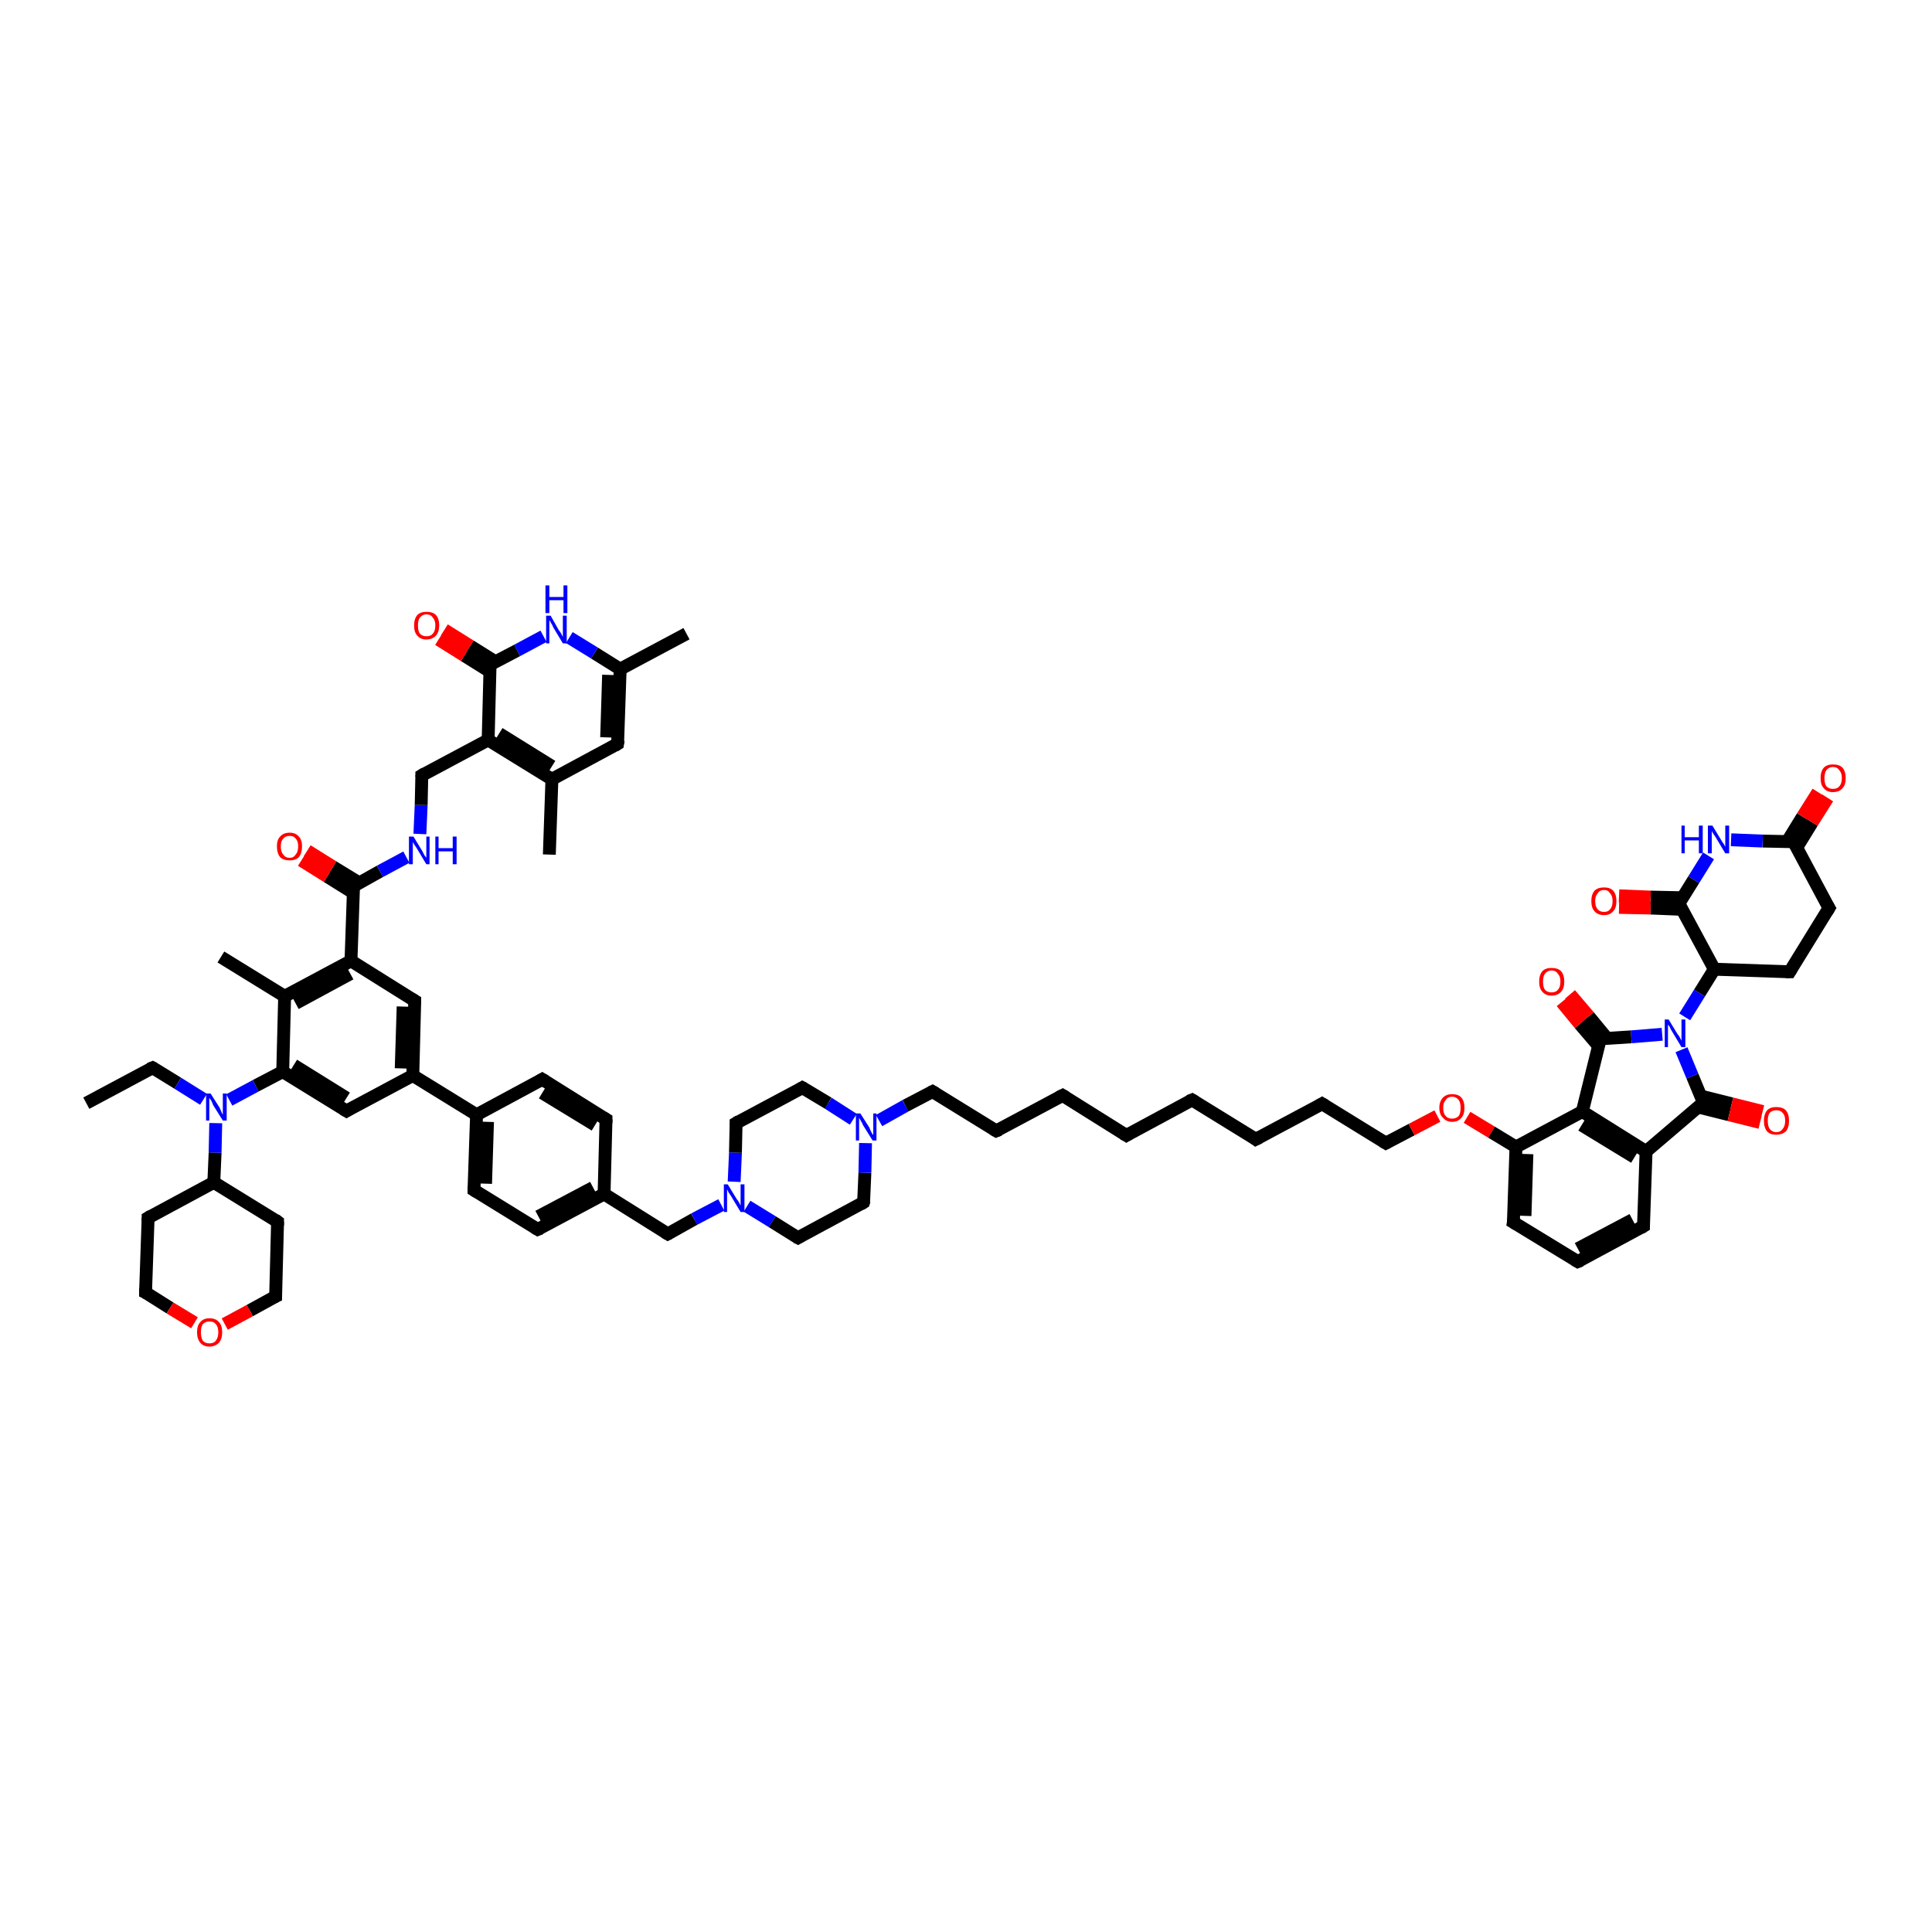 <?xml version='1.0' encoding='iso-8859-1'?>
<svg version='1.1' baseProfile='full'
              xmlns='http://www.w3.org/2000/svg'
                      xmlns:rdkit='http://www.rdkit.org/xml'
                      xmlns:xlink='http://www.w3.org/1999/xlink'
                  xml:space='preserve'
width='300px' height='300px' viewBox='0 0 300 300'>
<!-- END OF HEADER -->
<rect style='opacity:1.0;fill:#FFFFFF;stroke:none' width='300.0' height='300.0' x='0.0' y='0.0'> </rect>
<path class='bond-0 atom-0 atom-1' d='M 13.4,171.3 L 23.7,165.8' style='fill:none;fill-rule:evenodd;stroke:#000000;stroke-width:2.0px;stroke-linecap:butt;stroke-linejoin:miter;stroke-opacity:1' />
<path class='bond-1 atom-1 atom-2' d='M 23.7,165.8 L 27.6,168.2' style='fill:none;fill-rule:evenodd;stroke:#000000;stroke-width:2.0px;stroke-linecap:butt;stroke-linejoin:miter;stroke-opacity:1' />
<path class='bond-1 atom-1 atom-2' d='M 27.6,168.2 L 31.6,170.7' style='fill:none;fill-rule:evenodd;stroke:#0000FF;stroke-width:2.0px;stroke-linecap:butt;stroke-linejoin:miter;stroke-opacity:1' />
<path class='bond-2 atom-2 atom-3' d='M 35.6,170.8 L 39.7,168.6' style='fill:none;fill-rule:evenodd;stroke:#0000FF;stroke-width:2.0px;stroke-linecap:butt;stroke-linejoin:miter;stroke-opacity:1' />
<path class='bond-2 atom-2 atom-3' d='M 39.7,168.6 L 43.9,166.4' style='fill:none;fill-rule:evenodd;stroke:#000000;stroke-width:2.0px;stroke-linecap:butt;stroke-linejoin:miter;stroke-opacity:1' />
<path class='bond-3 atom-3 atom-4' d='M 43.9,166.4 L 53.8,172.5' style='fill:none;fill-rule:evenodd;stroke:#000000;stroke-width:2.0px;stroke-linecap:butt;stroke-linejoin:miter;stroke-opacity:1' />
<path class='bond-3 atom-3 atom-4' d='M 45.6,165.4 L 53.8,170.5' style='fill:none;fill-rule:evenodd;stroke:#000000;stroke-width:2.0px;stroke-linecap:butt;stroke-linejoin:miter;stroke-opacity:1' />
<path class='bond-4 atom-4 atom-5' d='M 53.8,172.5 L 64.1,167.0' style='fill:none;fill-rule:evenodd;stroke:#000000;stroke-width:2.0px;stroke-linecap:butt;stroke-linejoin:miter;stroke-opacity:1' />
<path class='bond-5 atom-5 atom-6' d='M 64.1,167.0 L 74.0,173.1' style='fill:none;fill-rule:evenodd;stroke:#000000;stroke-width:2.0px;stroke-linecap:butt;stroke-linejoin:miter;stroke-opacity:1' />
<path class='bond-6 atom-6 atom-7' d='M 74.0,173.1 L 73.6,184.8' style='fill:none;fill-rule:evenodd;stroke:#000000;stroke-width:2.0px;stroke-linecap:butt;stroke-linejoin:miter;stroke-opacity:1' />
<path class='bond-6 atom-6 atom-7' d='M 75.7,174.2 L 75.4,183.8' style='fill:none;fill-rule:evenodd;stroke:#000000;stroke-width:2.0px;stroke-linecap:butt;stroke-linejoin:miter;stroke-opacity:1' />
<path class='bond-7 atom-7 atom-8' d='M 73.6,184.8 L 83.5,190.9' style='fill:none;fill-rule:evenodd;stroke:#000000;stroke-width:2.0px;stroke-linecap:butt;stroke-linejoin:miter;stroke-opacity:1' />
<path class='bond-8 atom-8 atom-9' d='M 83.5,190.9 L 93.8,185.4' style='fill:none;fill-rule:evenodd;stroke:#000000;stroke-width:2.0px;stroke-linecap:butt;stroke-linejoin:miter;stroke-opacity:1' />
<path class='bond-8 atom-8 atom-9' d='M 83.6,188.9 L 92.1,184.4' style='fill:none;fill-rule:evenodd;stroke:#000000;stroke-width:2.0px;stroke-linecap:butt;stroke-linejoin:miter;stroke-opacity:1' />
<path class='bond-9 atom-9 atom-10' d='M 93.8,185.4 L 103.7,191.6' style='fill:none;fill-rule:evenodd;stroke:#000000;stroke-width:2.0px;stroke-linecap:butt;stroke-linejoin:miter;stroke-opacity:1' />
<path class='bond-10 atom-10 atom-11' d='M 103.7,191.6 L 107.8,189.3' style='fill:none;fill-rule:evenodd;stroke:#000000;stroke-width:2.0px;stroke-linecap:butt;stroke-linejoin:miter;stroke-opacity:1' />
<path class='bond-10 atom-10 atom-11' d='M 107.8,189.3 L 112.0,187.1' style='fill:none;fill-rule:evenodd;stroke:#0000FF;stroke-width:2.0px;stroke-linecap:butt;stroke-linejoin:miter;stroke-opacity:1' />
<path class='bond-11 atom-11 atom-12' d='M 116.0,187.3 L 119.9,189.7' style='fill:none;fill-rule:evenodd;stroke:#0000FF;stroke-width:2.0px;stroke-linecap:butt;stroke-linejoin:miter;stroke-opacity:1' />
<path class='bond-11 atom-11 atom-12' d='M 119.9,189.7 L 123.9,192.2' style='fill:none;fill-rule:evenodd;stroke:#000000;stroke-width:2.0px;stroke-linecap:butt;stroke-linejoin:miter;stroke-opacity:1' />
<path class='bond-12 atom-12 atom-13' d='M 123.9,192.2 L 134.1,186.7' style='fill:none;fill-rule:evenodd;stroke:#000000;stroke-width:2.0px;stroke-linecap:butt;stroke-linejoin:miter;stroke-opacity:1' />
<path class='bond-13 atom-13 atom-14' d='M 134.1,186.7 L 134.3,182.1' style='fill:none;fill-rule:evenodd;stroke:#000000;stroke-width:2.0px;stroke-linecap:butt;stroke-linejoin:miter;stroke-opacity:1' />
<path class='bond-13 atom-13 atom-14' d='M 134.3,182.1 L 134.4,177.5' style='fill:none;fill-rule:evenodd;stroke:#0000FF;stroke-width:2.0px;stroke-linecap:butt;stroke-linejoin:miter;stroke-opacity:1' />
<path class='bond-14 atom-14 atom-15' d='M 136.5,174.0 L 140.6,171.7' style='fill:none;fill-rule:evenodd;stroke:#0000FF;stroke-width:2.0px;stroke-linecap:butt;stroke-linejoin:miter;stroke-opacity:1' />
<path class='bond-14 atom-14 atom-15' d='M 140.6,171.7 L 144.8,169.5' style='fill:none;fill-rule:evenodd;stroke:#000000;stroke-width:2.0px;stroke-linecap:butt;stroke-linejoin:miter;stroke-opacity:1' />
<path class='bond-15 atom-15 atom-16' d='M 144.8,169.5 L 154.7,175.6' style='fill:none;fill-rule:evenodd;stroke:#000000;stroke-width:2.0px;stroke-linecap:butt;stroke-linejoin:miter;stroke-opacity:1' />
<path class='bond-16 atom-16 atom-17' d='M 154.7,175.6 L 165.0,170.1' style='fill:none;fill-rule:evenodd;stroke:#000000;stroke-width:2.0px;stroke-linecap:butt;stroke-linejoin:miter;stroke-opacity:1' />
<path class='bond-17 atom-17 atom-18' d='M 165.0,170.1 L 174.9,176.3' style='fill:none;fill-rule:evenodd;stroke:#000000;stroke-width:2.0px;stroke-linecap:butt;stroke-linejoin:miter;stroke-opacity:1' />
<path class='bond-18 atom-18 atom-19' d='M 174.9,176.3 L 185.1,170.8' style='fill:none;fill-rule:evenodd;stroke:#000000;stroke-width:2.0px;stroke-linecap:butt;stroke-linejoin:miter;stroke-opacity:1' />
<path class='bond-19 atom-19 atom-20' d='M 185.1,170.8 L 195.0,176.9' style='fill:none;fill-rule:evenodd;stroke:#000000;stroke-width:2.0px;stroke-linecap:butt;stroke-linejoin:miter;stroke-opacity:1' />
<path class='bond-20 atom-20 atom-21' d='M 195.0,176.9 L 205.3,171.4' style='fill:none;fill-rule:evenodd;stroke:#000000;stroke-width:2.0px;stroke-linecap:butt;stroke-linejoin:miter;stroke-opacity:1' />
<path class='bond-21 atom-21 atom-22' d='M 205.3,171.4 L 215.2,177.5' style='fill:none;fill-rule:evenodd;stroke:#000000;stroke-width:2.0px;stroke-linecap:butt;stroke-linejoin:miter;stroke-opacity:1' />
<path class='bond-22 atom-22 atom-23' d='M 215.2,177.5 L 219.2,175.4' style='fill:none;fill-rule:evenodd;stroke:#000000;stroke-width:2.0px;stroke-linecap:butt;stroke-linejoin:miter;stroke-opacity:1' />
<path class='bond-22 atom-22 atom-23' d='M 219.2,175.4 L 223.2,173.3' style='fill:none;fill-rule:evenodd;stroke:#FF0000;stroke-width:2.0px;stroke-linecap:butt;stroke-linejoin:miter;stroke-opacity:1' />
<path class='bond-23 atom-23 atom-24' d='M 227.8,173.5 L 231.6,175.8' style='fill:none;fill-rule:evenodd;stroke:#FF0000;stroke-width:2.0px;stroke-linecap:butt;stroke-linejoin:miter;stroke-opacity:1' />
<path class='bond-23 atom-23 atom-24' d='M 231.6,175.8 L 235.4,178.1' style='fill:none;fill-rule:evenodd;stroke:#000000;stroke-width:2.0px;stroke-linecap:butt;stroke-linejoin:miter;stroke-opacity:1' />
<path class='bond-24 atom-24 atom-25' d='M 235.4,178.1 L 235.0,189.8' style='fill:none;fill-rule:evenodd;stroke:#000000;stroke-width:2.0px;stroke-linecap:butt;stroke-linejoin:miter;stroke-opacity:1' />
<path class='bond-24 atom-24 atom-25' d='M 237.1,179.2 L 236.8,188.8' style='fill:none;fill-rule:evenodd;stroke:#000000;stroke-width:2.0px;stroke-linecap:butt;stroke-linejoin:miter;stroke-opacity:1' />
<path class='bond-25 atom-25 atom-26' d='M 235.0,189.8 L 245.0,195.9' style='fill:none;fill-rule:evenodd;stroke:#000000;stroke-width:2.0px;stroke-linecap:butt;stroke-linejoin:miter;stroke-opacity:1' />
<path class='bond-26 atom-26 atom-27' d='M 245.0,195.9 L 255.2,190.4' style='fill:none;fill-rule:evenodd;stroke:#000000;stroke-width:2.0px;stroke-linecap:butt;stroke-linejoin:miter;stroke-opacity:1' />
<path class='bond-26 atom-26 atom-27' d='M 245.0,193.9 L 253.5,189.4' style='fill:none;fill-rule:evenodd;stroke:#000000;stroke-width:2.0px;stroke-linecap:butt;stroke-linejoin:miter;stroke-opacity:1' />
<path class='bond-27 atom-27 atom-28' d='M 255.2,190.4 L 255.6,178.8' style='fill:none;fill-rule:evenodd;stroke:#000000;stroke-width:2.0px;stroke-linecap:butt;stroke-linejoin:miter;stroke-opacity:1' />
<path class='bond-28 atom-28 atom-29' d='M 255.6,178.8 L 245.7,172.6' style='fill:none;fill-rule:evenodd;stroke:#000000;stroke-width:2.0px;stroke-linecap:butt;stroke-linejoin:miter;stroke-opacity:1' />
<path class='bond-28 atom-28 atom-29' d='M 253.8,179.7 L 245.6,174.7' style='fill:none;fill-rule:evenodd;stroke:#000000;stroke-width:2.0px;stroke-linecap:butt;stroke-linejoin:miter;stroke-opacity:1' />
<path class='bond-29 atom-29 atom-30' d='M 245.7,172.6 L 248.5,161.3' style='fill:none;fill-rule:evenodd;stroke:#000000;stroke-width:2.0px;stroke-linecap:butt;stroke-linejoin:miter;stroke-opacity:1' />
<path class='bond-30 atom-30 atom-31' d='M 249.5,161.2 L 246.7,157.8' style='fill:none;fill-rule:evenodd;stroke:#000000;stroke-width:2.0px;stroke-linecap:butt;stroke-linejoin:miter;stroke-opacity:1' />
<path class='bond-30 atom-30 atom-31' d='M 246.7,157.8 L 243.8,154.4' style='fill:none;fill-rule:evenodd;stroke:#FF0000;stroke-width:2.0px;stroke-linecap:butt;stroke-linejoin:miter;stroke-opacity:1' />
<path class='bond-30 atom-30 atom-31' d='M 248.2,162.4 L 245.3,159.0' style='fill:none;fill-rule:evenodd;stroke:#000000;stroke-width:2.0px;stroke-linecap:butt;stroke-linejoin:miter;stroke-opacity:1' />
<path class='bond-30 atom-30 atom-31' d='M 245.3,159.0 L 242.5,155.6' style='fill:none;fill-rule:evenodd;stroke:#FF0000;stroke-width:2.0px;stroke-linecap:butt;stroke-linejoin:miter;stroke-opacity:1' />
<path class='bond-31 atom-30 atom-32' d='M 248.5,161.3 L 253.3,161.0' style='fill:none;fill-rule:evenodd;stroke:#000000;stroke-width:2.0px;stroke-linecap:butt;stroke-linejoin:miter;stroke-opacity:1' />
<path class='bond-31 atom-30 atom-32' d='M 253.3,161.0 L 258.1,160.6' style='fill:none;fill-rule:evenodd;stroke:#0000FF;stroke-width:2.0px;stroke-linecap:butt;stroke-linejoin:miter;stroke-opacity:1' />
<path class='bond-32 atom-32 atom-33' d='M 261.6,157.9 L 263.9,154.2' style='fill:none;fill-rule:evenodd;stroke:#0000FF;stroke-width:2.0px;stroke-linecap:butt;stroke-linejoin:miter;stroke-opacity:1' />
<path class='bond-32 atom-32 atom-33' d='M 263.9,154.2 L 266.2,150.5' style='fill:none;fill-rule:evenodd;stroke:#000000;stroke-width:2.0px;stroke-linecap:butt;stroke-linejoin:miter;stroke-opacity:1' />
<path class='bond-33 atom-33 atom-34' d='M 266.2,150.5 L 277.9,150.9' style='fill:none;fill-rule:evenodd;stroke:#000000;stroke-width:2.0px;stroke-linecap:butt;stroke-linejoin:miter;stroke-opacity:1' />
<path class='bond-34 atom-34 atom-35' d='M 277.9,150.9 L 284.0,141.0' style='fill:none;fill-rule:evenodd;stroke:#000000;stroke-width:2.0px;stroke-linecap:butt;stroke-linejoin:miter;stroke-opacity:1' />
<path class='bond-35 atom-35 atom-36' d='M 284.0,141.0 L 278.5,130.7' style='fill:none;fill-rule:evenodd;stroke:#000000;stroke-width:2.0px;stroke-linecap:butt;stroke-linejoin:miter;stroke-opacity:1' />
<path class='bond-36 atom-36 atom-37' d='M 279.0,131.6 L 281.4,127.7' style='fill:none;fill-rule:evenodd;stroke:#000000;stroke-width:2.0px;stroke-linecap:butt;stroke-linejoin:miter;stroke-opacity:1' />
<path class='bond-36 atom-36 atom-37' d='M 281.4,127.7 L 283.8,123.9' style='fill:none;fill-rule:evenodd;stroke:#FF0000;stroke-width:2.0px;stroke-linecap:butt;stroke-linejoin:miter;stroke-opacity:1' />
<path class='bond-36 atom-36 atom-37' d='M 277.5,130.7 L 279.9,126.8' style='fill:none;fill-rule:evenodd;stroke:#000000;stroke-width:2.0px;stroke-linecap:butt;stroke-linejoin:miter;stroke-opacity:1' />
<path class='bond-36 atom-36 atom-37' d='M 279.9,126.8 L 282.3,123.0' style='fill:none;fill-rule:evenodd;stroke:#FF0000;stroke-width:2.0px;stroke-linecap:butt;stroke-linejoin:miter;stroke-opacity:1' />
<path class='bond-37 atom-36 atom-38' d='M 278.5,130.7 L 273.7,130.6' style='fill:none;fill-rule:evenodd;stroke:#000000;stroke-width:2.0px;stroke-linecap:butt;stroke-linejoin:miter;stroke-opacity:1' />
<path class='bond-37 atom-36 atom-38' d='M 273.7,130.6 L 268.8,130.4' style='fill:none;fill-rule:evenodd;stroke:#0000FF;stroke-width:2.0px;stroke-linecap:butt;stroke-linejoin:miter;stroke-opacity:1' />
<path class='bond-38 atom-38 atom-39' d='M 265.3,132.9 L 263.0,136.6' style='fill:none;fill-rule:evenodd;stroke:#0000FF;stroke-width:2.0px;stroke-linecap:butt;stroke-linejoin:miter;stroke-opacity:1' />
<path class='bond-38 atom-38 atom-39' d='M 263.0,136.6 L 260.7,140.3' style='fill:none;fill-rule:evenodd;stroke:#000000;stroke-width:2.0px;stroke-linecap:butt;stroke-linejoin:miter;stroke-opacity:1' />
<path class='bond-39 atom-39 atom-40' d='M 261.2,139.4 L 256.3,139.3' style='fill:none;fill-rule:evenodd;stroke:#000000;stroke-width:2.0px;stroke-linecap:butt;stroke-linejoin:miter;stroke-opacity:1' />
<path class='bond-39 atom-39 atom-40' d='M 256.3,139.3 L 251.4,139.1' style='fill:none;fill-rule:evenodd;stroke:#FF0000;stroke-width:2.0px;stroke-linecap:butt;stroke-linejoin:miter;stroke-opacity:1' />
<path class='bond-39 atom-39 atom-40' d='M 261.2,141.2 L 256.3,141.0' style='fill:none;fill-rule:evenodd;stroke:#000000;stroke-width:2.0px;stroke-linecap:butt;stroke-linejoin:miter;stroke-opacity:1' />
<path class='bond-39 atom-39 atom-40' d='M 256.3,141.0 L 251.4,140.9' style='fill:none;fill-rule:evenodd;stroke:#FF0000;stroke-width:2.0px;stroke-linecap:butt;stroke-linejoin:miter;stroke-opacity:1' />
<path class='bond-40 atom-32 atom-41' d='M 261.1,163.0 L 262.8,167.1' style='fill:none;fill-rule:evenodd;stroke:#0000FF;stroke-width:2.0px;stroke-linecap:butt;stroke-linejoin:miter;stroke-opacity:1' />
<path class='bond-40 atom-32 atom-41' d='M 262.8,167.1 L 264.5,171.2' style='fill:none;fill-rule:evenodd;stroke:#000000;stroke-width:2.0px;stroke-linecap:butt;stroke-linejoin:miter;stroke-opacity:1' />
<path class='bond-41 atom-41 atom-42' d='M 263.7,171.9 L 268.5,173.1' style='fill:none;fill-rule:evenodd;stroke:#000000;stroke-width:2.0px;stroke-linecap:butt;stroke-linejoin:miter;stroke-opacity:1' />
<path class='bond-41 atom-41 atom-42' d='M 268.5,173.1 L 273.3,174.3' style='fill:none;fill-rule:evenodd;stroke:#FF0000;stroke-width:2.0px;stroke-linecap:butt;stroke-linejoin:miter;stroke-opacity:1' />
<path class='bond-41 atom-41 atom-42' d='M 264.1,170.2 L 268.9,171.4' style='fill:none;fill-rule:evenodd;stroke:#000000;stroke-width:2.0px;stroke-linecap:butt;stroke-linejoin:miter;stroke-opacity:1' />
<path class='bond-41 atom-41 atom-42' d='M 268.9,171.4 L 273.7,172.6' style='fill:none;fill-rule:evenodd;stroke:#FF0000;stroke-width:2.0px;stroke-linecap:butt;stroke-linejoin:miter;stroke-opacity:1' />
<path class='bond-42 atom-14 atom-43' d='M 132.5,173.8 L 128.6,171.3' style='fill:none;fill-rule:evenodd;stroke:#0000FF;stroke-width:2.0px;stroke-linecap:butt;stroke-linejoin:miter;stroke-opacity:1' />
<path class='bond-42 atom-14 atom-43' d='M 128.6,171.3 L 124.6,168.9' style='fill:none;fill-rule:evenodd;stroke:#000000;stroke-width:2.0px;stroke-linecap:butt;stroke-linejoin:miter;stroke-opacity:1' />
<path class='bond-43 atom-43 atom-44' d='M 124.6,168.9 L 114.3,174.4' style='fill:none;fill-rule:evenodd;stroke:#000000;stroke-width:2.0px;stroke-linecap:butt;stroke-linejoin:miter;stroke-opacity:1' />
<path class='bond-44 atom-9 atom-45' d='M 93.8,185.4 L 94.1,173.8' style='fill:none;fill-rule:evenodd;stroke:#000000;stroke-width:2.0px;stroke-linecap:butt;stroke-linejoin:miter;stroke-opacity:1' />
<path class='bond-45 atom-45 atom-46' d='M 94.1,173.8 L 84.2,167.6' style='fill:none;fill-rule:evenodd;stroke:#000000;stroke-width:2.0px;stroke-linecap:butt;stroke-linejoin:miter;stroke-opacity:1' />
<path class='bond-45 atom-45 atom-46' d='M 92.4,174.7 L 84.2,169.7' style='fill:none;fill-rule:evenodd;stroke:#000000;stroke-width:2.0px;stroke-linecap:butt;stroke-linejoin:miter;stroke-opacity:1' />
<path class='bond-46 atom-5 atom-47' d='M 64.1,167.0 L 64.4,155.4' style='fill:none;fill-rule:evenodd;stroke:#000000;stroke-width:2.0px;stroke-linecap:butt;stroke-linejoin:miter;stroke-opacity:1' />
<path class='bond-46 atom-5 atom-47' d='M 62.3,165.9 L 62.6,156.3' style='fill:none;fill-rule:evenodd;stroke:#000000;stroke-width:2.0px;stroke-linecap:butt;stroke-linejoin:miter;stroke-opacity:1' />
<path class='bond-47 atom-47 atom-48' d='M 64.4,155.4 L 54.5,149.2' style='fill:none;fill-rule:evenodd;stroke:#000000;stroke-width:2.0px;stroke-linecap:butt;stroke-linejoin:miter;stroke-opacity:1' />
<path class='bond-48 atom-48 atom-49' d='M 54.5,149.2 L 54.9,137.6' style='fill:none;fill-rule:evenodd;stroke:#000000;stroke-width:2.0px;stroke-linecap:butt;stroke-linejoin:miter;stroke-opacity:1' />
<path class='bond-49 atom-49 atom-50' d='M 55.8,137.1 L 51.7,134.6' style='fill:none;fill-rule:evenodd;stroke:#000000;stroke-width:2.0px;stroke-linecap:butt;stroke-linejoin:miter;stroke-opacity:1' />
<path class='bond-49 atom-49 atom-50' d='M 51.7,134.6 L 47.7,132.1' style='fill:none;fill-rule:evenodd;stroke:#FF0000;stroke-width:2.0px;stroke-linecap:butt;stroke-linejoin:miter;stroke-opacity:1' />
<path class='bond-49 atom-49 atom-50' d='M 54.8,138.6 L 50.8,136.1' style='fill:none;fill-rule:evenodd;stroke:#000000;stroke-width:2.0px;stroke-linecap:butt;stroke-linejoin:miter;stroke-opacity:1' />
<path class='bond-49 atom-49 atom-50' d='M 50.8,136.1 L 46.8,133.6' style='fill:none;fill-rule:evenodd;stroke:#FF0000;stroke-width:2.0px;stroke-linecap:butt;stroke-linejoin:miter;stroke-opacity:1' />
<path class='bond-50 atom-49 atom-51' d='M 54.9,137.6 L 59.0,135.3' style='fill:none;fill-rule:evenodd;stroke:#000000;stroke-width:2.0px;stroke-linecap:butt;stroke-linejoin:miter;stroke-opacity:1' />
<path class='bond-50 atom-49 atom-51' d='M 59.0,135.3 L 63.1,133.1' style='fill:none;fill-rule:evenodd;stroke:#0000FF;stroke-width:2.0px;stroke-linecap:butt;stroke-linejoin:miter;stroke-opacity:1' />
<path class='bond-51 atom-51 atom-52' d='M 65.2,129.5 L 65.4,125.0' style='fill:none;fill-rule:evenodd;stroke:#0000FF;stroke-width:2.0px;stroke-linecap:butt;stroke-linejoin:miter;stroke-opacity:1' />
<path class='bond-51 atom-51 atom-52' d='M 65.4,125.0 L 65.5,120.4' style='fill:none;fill-rule:evenodd;stroke:#000000;stroke-width:2.0px;stroke-linecap:butt;stroke-linejoin:miter;stroke-opacity:1' />
<path class='bond-52 atom-52 atom-53' d='M 65.5,120.4 L 75.8,114.9' style='fill:none;fill-rule:evenodd;stroke:#000000;stroke-width:2.0px;stroke-linecap:butt;stroke-linejoin:miter;stroke-opacity:1' />
<path class='bond-53 atom-53 atom-54' d='M 75.8,114.9 L 85.7,121.0' style='fill:none;fill-rule:evenodd;stroke:#000000;stroke-width:2.0px;stroke-linecap:butt;stroke-linejoin:miter;stroke-opacity:1' />
<path class='bond-53 atom-53 atom-54' d='M 77.5,113.9 L 85.7,119.0' style='fill:none;fill-rule:evenodd;stroke:#000000;stroke-width:2.0px;stroke-linecap:butt;stroke-linejoin:miter;stroke-opacity:1' />
<path class='bond-54 atom-54 atom-55' d='M 85.7,121.0 L 85.3,132.7' style='fill:none;fill-rule:evenodd;stroke:#000000;stroke-width:2.0px;stroke-linecap:butt;stroke-linejoin:miter;stroke-opacity:1' />
<path class='bond-55 atom-54 atom-56' d='M 85.7,121.0 L 95.9,115.5' style='fill:none;fill-rule:evenodd;stroke:#000000;stroke-width:2.0px;stroke-linecap:butt;stroke-linejoin:miter;stroke-opacity:1' />
<path class='bond-56 atom-56 atom-57' d='M 95.9,115.5 L 96.3,103.9' style='fill:none;fill-rule:evenodd;stroke:#000000;stroke-width:2.0px;stroke-linecap:butt;stroke-linejoin:miter;stroke-opacity:1' />
<path class='bond-56 atom-56 atom-57' d='M 94.2,114.5 L 94.5,104.8' style='fill:none;fill-rule:evenodd;stroke:#000000;stroke-width:2.0px;stroke-linecap:butt;stroke-linejoin:miter;stroke-opacity:1' />
<path class='bond-57 atom-57 atom-58' d='M 96.3,103.9 L 106.6,98.4' style='fill:none;fill-rule:evenodd;stroke:#000000;stroke-width:2.0px;stroke-linecap:butt;stroke-linejoin:miter;stroke-opacity:1' />
<path class='bond-58 atom-57 atom-59' d='M 96.3,103.9 L 92.3,101.4' style='fill:none;fill-rule:evenodd;stroke:#000000;stroke-width:2.0px;stroke-linecap:butt;stroke-linejoin:miter;stroke-opacity:1' />
<path class='bond-58 atom-57 atom-59' d='M 92.3,101.4 L 88.4,99.0' style='fill:none;fill-rule:evenodd;stroke:#0000FF;stroke-width:2.0px;stroke-linecap:butt;stroke-linejoin:miter;stroke-opacity:1' />
<path class='bond-59 atom-59 atom-60' d='M 84.4,98.8 L 80.3,101.0' style='fill:none;fill-rule:evenodd;stroke:#0000FF;stroke-width:2.0px;stroke-linecap:butt;stroke-linejoin:miter;stroke-opacity:1' />
<path class='bond-59 atom-59 atom-60' d='M 80.3,101.0 L 76.1,103.2' style='fill:none;fill-rule:evenodd;stroke:#000000;stroke-width:2.0px;stroke-linecap:butt;stroke-linejoin:miter;stroke-opacity:1' />
<path class='bond-60 atom-60 atom-61' d='M 77.0,102.8 L 73.0,100.3' style='fill:none;fill-rule:evenodd;stroke:#000000;stroke-width:2.0px;stroke-linecap:butt;stroke-linejoin:miter;stroke-opacity:1' />
<path class='bond-60 atom-60 atom-61' d='M 73.0,100.3 L 69.0,97.8' style='fill:none;fill-rule:evenodd;stroke:#FF0000;stroke-width:2.0px;stroke-linecap:butt;stroke-linejoin:miter;stroke-opacity:1' />
<path class='bond-60 atom-60 atom-61' d='M 76.1,104.3 L 72.1,101.8' style='fill:none;fill-rule:evenodd;stroke:#000000;stroke-width:2.0px;stroke-linecap:butt;stroke-linejoin:miter;stroke-opacity:1' />
<path class='bond-60 atom-60 atom-61' d='M 72.1,101.8 L 68.1,99.3' style='fill:none;fill-rule:evenodd;stroke:#FF0000;stroke-width:2.0px;stroke-linecap:butt;stroke-linejoin:miter;stroke-opacity:1' />
<path class='bond-61 atom-48 atom-62' d='M 54.5,149.2 L 44.2,154.7' style='fill:none;fill-rule:evenodd;stroke:#000000;stroke-width:2.0px;stroke-linecap:butt;stroke-linejoin:miter;stroke-opacity:1' />
<path class='bond-61 atom-48 atom-62' d='M 54.4,151.2 L 45.9,155.8' style='fill:none;fill-rule:evenodd;stroke:#000000;stroke-width:2.0px;stroke-linecap:butt;stroke-linejoin:miter;stroke-opacity:1' />
<path class='bond-62 atom-62 atom-63' d='M 44.2,154.7 L 34.3,148.6' style='fill:none;fill-rule:evenodd;stroke:#000000;stroke-width:2.0px;stroke-linecap:butt;stroke-linejoin:miter;stroke-opacity:1' />
<path class='bond-63 atom-2 atom-64' d='M 33.5,174.4 L 33.4,179.0' style='fill:none;fill-rule:evenodd;stroke:#0000FF;stroke-width:2.0px;stroke-linecap:butt;stroke-linejoin:miter;stroke-opacity:1' />
<path class='bond-63 atom-2 atom-64' d='M 33.4,179.0 L 33.2,183.6' style='fill:none;fill-rule:evenodd;stroke:#000000;stroke-width:2.0px;stroke-linecap:butt;stroke-linejoin:miter;stroke-opacity:1' />
<path class='bond-64 atom-64 atom-65' d='M 33.2,183.6 L 23.0,189.1' style='fill:none;fill-rule:evenodd;stroke:#000000;stroke-width:2.0px;stroke-linecap:butt;stroke-linejoin:miter;stroke-opacity:1' />
<path class='bond-65 atom-65 atom-66' d='M 23.0,189.1 L 22.6,200.7' style='fill:none;fill-rule:evenodd;stroke:#000000;stroke-width:2.0px;stroke-linecap:butt;stroke-linejoin:miter;stroke-opacity:1' />
<path class='bond-66 atom-66 atom-67' d='M 22.6,200.7 L 26.4,203.1' style='fill:none;fill-rule:evenodd;stroke:#000000;stroke-width:2.0px;stroke-linecap:butt;stroke-linejoin:miter;stroke-opacity:1' />
<path class='bond-66 atom-66 atom-67' d='M 26.4,203.1 L 30.2,205.4' style='fill:none;fill-rule:evenodd;stroke:#FF0000;stroke-width:2.0px;stroke-linecap:butt;stroke-linejoin:miter;stroke-opacity:1' />
<path class='bond-67 atom-67 atom-68' d='M 34.9,205.6 L 38.8,203.5' style='fill:none;fill-rule:evenodd;stroke:#FF0000;stroke-width:2.0px;stroke-linecap:butt;stroke-linejoin:miter;stroke-opacity:1' />
<path class='bond-67 atom-67 atom-68' d='M 38.8,203.5 L 42.8,201.3' style='fill:none;fill-rule:evenodd;stroke:#000000;stroke-width:2.0px;stroke-linecap:butt;stroke-linejoin:miter;stroke-opacity:1' />
<path class='bond-68 atom-68 atom-69' d='M 42.8,201.3 L 43.1,189.7' style='fill:none;fill-rule:evenodd;stroke:#000000;stroke-width:2.0px;stroke-linecap:butt;stroke-linejoin:miter;stroke-opacity:1' />
<path class='bond-69 atom-62 atom-3' d='M 44.2,154.7 L 43.9,166.4' style='fill:none;fill-rule:evenodd;stroke:#000000;stroke-width:2.0px;stroke-linecap:butt;stroke-linejoin:miter;stroke-opacity:1' />
<path class='bond-70 atom-69 atom-64' d='M 43.1,189.7 L 33.2,183.6' style='fill:none;fill-rule:evenodd;stroke:#000000;stroke-width:2.0px;stroke-linecap:butt;stroke-linejoin:miter;stroke-opacity:1' />
<path class='bond-71 atom-46 atom-6' d='M 84.2,167.6 L 74.0,173.1' style='fill:none;fill-rule:evenodd;stroke:#000000;stroke-width:2.0px;stroke-linecap:butt;stroke-linejoin:miter;stroke-opacity:1' />
<path class='bond-72 atom-60 atom-53' d='M 76.1,103.2 L 75.8,114.9' style='fill:none;fill-rule:evenodd;stroke:#000000;stroke-width:2.0px;stroke-linecap:butt;stroke-linejoin:miter;stroke-opacity:1' />
<path class='bond-73 atom-44 atom-11' d='M 114.3,174.4 L 114.2,179.0' style='fill:none;fill-rule:evenodd;stroke:#000000;stroke-width:2.0px;stroke-linecap:butt;stroke-linejoin:miter;stroke-opacity:1' />
<path class='bond-73 atom-44 atom-11' d='M 114.2,179.0 L 114.0,183.5' style='fill:none;fill-rule:evenodd;stroke:#0000FF;stroke-width:2.0px;stroke-linecap:butt;stroke-linejoin:miter;stroke-opacity:1' />
<path class='bond-74 atom-29 atom-24' d='M 245.7,172.6 L 235.4,178.1' style='fill:none;fill-rule:evenodd;stroke:#000000;stroke-width:2.0px;stroke-linecap:butt;stroke-linejoin:miter;stroke-opacity:1' />
<path class='bond-75 atom-39 atom-33' d='M 260.7,140.3 L 266.2,150.5' style='fill:none;fill-rule:evenodd;stroke:#000000;stroke-width:2.0px;stroke-linecap:butt;stroke-linejoin:miter;stroke-opacity:1' />
<path class='bond-76 atom-41 atom-28' d='M 264.5,171.2 L 255.6,178.8' style='fill:none;fill-rule:evenodd;stroke:#000000;stroke-width:2.0px;stroke-linecap:butt;stroke-linejoin:miter;stroke-opacity:1' />
<path d='M 23.2,166.0 L 23.7,165.8 L 23.9,165.9' style='fill:none;stroke:#000000;stroke-width:2.0px;stroke-linecap:butt;stroke-linejoin:miter;stroke-opacity:1;' />
<path d='M 53.3,172.2 L 53.8,172.5 L 54.3,172.2' style='fill:none;stroke:#000000;stroke-width:2.0px;stroke-linecap:butt;stroke-linejoin:miter;stroke-opacity:1;' />
<path d='M 73.6,184.2 L 73.6,184.8 L 74.1,185.1' style='fill:none;stroke:#000000;stroke-width:2.0px;stroke-linecap:butt;stroke-linejoin:miter;stroke-opacity:1;' />
<path d='M 83.0,190.6 L 83.5,190.9 L 84.0,190.7' style='fill:none;stroke:#000000;stroke-width:2.0px;stroke-linecap:butt;stroke-linejoin:miter;stroke-opacity:1;' />
<path d='M 103.2,191.3 L 103.7,191.6 L 103.9,191.5' style='fill:none;stroke:#000000;stroke-width:2.0px;stroke-linecap:butt;stroke-linejoin:miter;stroke-opacity:1;' />
<path d='M 123.7,192.1 L 123.9,192.2 L 124.4,191.9' style='fill:none;stroke:#000000;stroke-width:2.0px;stroke-linecap:butt;stroke-linejoin:miter;stroke-opacity:1;' />
<path d='M 133.6,187.0 L 134.1,186.7 L 134.2,186.4' style='fill:none;stroke:#000000;stroke-width:2.0px;stroke-linecap:butt;stroke-linejoin:miter;stroke-opacity:1;' />
<path d='M 144.6,169.6 L 144.8,169.5 L 145.3,169.8' style='fill:none;stroke:#000000;stroke-width:2.0px;stroke-linecap:butt;stroke-linejoin:miter;stroke-opacity:1;' />
<path d='M 154.2,175.3 L 154.7,175.6 L 155.2,175.4' style='fill:none;stroke:#000000;stroke-width:2.0px;stroke-linecap:butt;stroke-linejoin:miter;stroke-opacity:1;' />
<path d='M 164.4,170.4 L 165.0,170.1 L 165.5,170.4' style='fill:none;stroke:#000000;stroke-width:2.0px;stroke-linecap:butt;stroke-linejoin:miter;stroke-opacity:1;' />
<path d='M 174.4,176.0 L 174.9,176.3 L 175.4,176.0' style='fill:none;stroke:#000000;stroke-width:2.0px;stroke-linecap:butt;stroke-linejoin:miter;stroke-opacity:1;' />
<path d='M 184.6,171.0 L 185.1,170.8 L 185.6,171.1' style='fill:none;stroke:#000000;stroke-width:2.0px;stroke-linecap:butt;stroke-linejoin:miter;stroke-opacity:1;' />
<path d='M 194.6,176.6 L 195.0,176.9 L 195.6,176.6' style='fill:none;stroke:#000000;stroke-width:2.0px;stroke-linecap:butt;stroke-linejoin:miter;stroke-opacity:1;' />
<path d='M 204.8,171.7 L 205.3,171.4 L 205.8,171.7' style='fill:none;stroke:#000000;stroke-width:2.0px;stroke-linecap:butt;stroke-linejoin:miter;stroke-opacity:1;' />
<path d='M 214.7,177.2 L 215.2,177.5 L 215.4,177.4' style='fill:none;stroke:#000000;stroke-width:2.0px;stroke-linecap:butt;stroke-linejoin:miter;stroke-opacity:1;' />
<path d='M 235.1,189.2 L 235.0,189.8 L 235.5,190.1' style='fill:none;stroke:#000000;stroke-width:2.0px;stroke-linecap:butt;stroke-linejoin:miter;stroke-opacity:1;' />
<path d='M 244.5,195.6 L 245.0,195.9 L 245.5,195.7' style='fill:none;stroke:#000000;stroke-width:2.0px;stroke-linecap:butt;stroke-linejoin:miter;stroke-opacity:1;' />
<path d='M 254.7,190.7 L 255.2,190.4 L 255.2,189.8' style='fill:none;stroke:#000000;stroke-width:2.0px;stroke-linecap:butt;stroke-linejoin:miter;stroke-opacity:1;' />
<path d='M 248.3,161.9 L 248.5,161.3 L 248.7,161.3' style='fill:none;stroke:#000000;stroke-width:2.0px;stroke-linecap:butt;stroke-linejoin:miter;stroke-opacity:1;' />
<path d='M 277.3,150.9 L 277.9,150.9 L 278.2,150.4' style='fill:none;stroke:#000000;stroke-width:2.0px;stroke-linecap:butt;stroke-linejoin:miter;stroke-opacity:1;' />
<path d='M 283.7,141.5 L 284.0,141.0 L 283.7,140.5' style='fill:none;stroke:#000000;stroke-width:2.0px;stroke-linecap:butt;stroke-linejoin:miter;stroke-opacity:1;' />
<path d='M 278.8,131.2 L 278.5,130.7 L 278.3,130.7' style='fill:none;stroke:#000000;stroke-width:2.0px;stroke-linecap:butt;stroke-linejoin:miter;stroke-opacity:1;' />
<path d='M 260.8,140.1 L 260.7,140.3 L 261.0,140.8' style='fill:none;stroke:#000000;stroke-width:2.0px;stroke-linecap:butt;stroke-linejoin:miter;stroke-opacity:1;' />
<path d='M 264.4,171.0 L 264.5,171.2 L 264.0,171.6' style='fill:none;stroke:#000000;stroke-width:2.0px;stroke-linecap:butt;stroke-linejoin:miter;stroke-opacity:1;' />
<path d='M 124.8,169.0 L 124.6,168.9 L 124.1,169.2' style='fill:none;stroke:#000000;stroke-width:2.0px;stroke-linecap:butt;stroke-linejoin:miter;stroke-opacity:1;' />
<path d='M 114.8,174.1 L 114.3,174.4 L 114.3,174.6' style='fill:none;stroke:#000000;stroke-width:2.0px;stroke-linecap:butt;stroke-linejoin:miter;stroke-opacity:1;' />
<path d='M 94.1,174.4 L 94.1,173.8 L 93.6,173.5' style='fill:none;stroke:#000000;stroke-width:2.0px;stroke-linecap:butt;stroke-linejoin:miter;stroke-opacity:1;' />
<path d='M 84.7,167.9 L 84.2,167.6 L 83.7,167.9' style='fill:none;stroke:#000000;stroke-width:2.0px;stroke-linecap:butt;stroke-linejoin:miter;stroke-opacity:1;' />
<path d='M 64.4,155.9 L 64.4,155.4 L 63.9,155.1' style='fill:none;stroke:#000000;stroke-width:2.0px;stroke-linecap:butt;stroke-linejoin:miter;stroke-opacity:1;' />
<path d='M 54.8,138.2 L 54.9,137.6 L 55.1,137.5' style='fill:none;stroke:#000000;stroke-width:2.0px;stroke-linecap:butt;stroke-linejoin:miter;stroke-opacity:1;' />
<path d='M 65.5,120.6 L 65.5,120.4 L 66.0,120.1' style='fill:none;stroke:#000000;stroke-width:2.0px;stroke-linecap:butt;stroke-linejoin:miter;stroke-opacity:1;' />
<path d='M 95.4,115.8 L 95.9,115.5 L 96.0,114.9' style='fill:none;stroke:#000000;stroke-width:2.0px;stroke-linecap:butt;stroke-linejoin:miter;stroke-opacity:1;' />
<path d='M 76.3,103.1 L 76.1,103.2 L 76.1,103.8' style='fill:none;stroke:#000000;stroke-width:2.0px;stroke-linecap:butt;stroke-linejoin:miter;stroke-opacity:1;' />
<path d='M 23.5,188.8 L 23.0,189.1 L 23.0,189.6' style='fill:none;stroke:#000000;stroke-width:2.0px;stroke-linecap:butt;stroke-linejoin:miter;stroke-opacity:1;' />
<path d='M 22.6,200.1 L 22.6,200.7 L 22.8,200.8' style='fill:none;stroke:#000000;stroke-width:2.0px;stroke-linecap:butt;stroke-linejoin:miter;stroke-opacity:1;' />
<path d='M 42.6,201.4 L 42.8,201.3 L 42.8,200.8' style='fill:none;stroke:#000000;stroke-width:2.0px;stroke-linecap:butt;stroke-linejoin:miter;stroke-opacity:1;' />
<path d='M 43.1,190.3 L 43.1,189.7 L 42.7,189.4' style='fill:none;stroke:#000000;stroke-width:2.0px;stroke-linecap:butt;stroke-linejoin:miter;stroke-opacity:1;' />
<path class='atom-2' d='M 32.7 169.8
L 34.1 172.0
Q 34.2 172.2, 34.4 172.7
Q 34.6 173.1, 34.6 173.1
L 34.6 169.8
L 35.2 169.8
L 35.2 174.0
L 34.6 174.0
L 33.1 171.6
Q 33.0 171.3, 32.8 170.9
Q 32.6 170.6, 32.5 170.5
L 32.5 174.0
L 32.0 174.0
L 32.0 169.8
L 32.7 169.8
' fill='#0000FF'/>
<path class='atom-11' d='M 113.0 183.9
L 114.4 186.2
Q 114.6 186.4, 114.8 186.8
Q 115.0 187.2, 115.0 187.2
L 115.0 183.9
L 115.6 183.9
L 115.6 188.2
L 115.0 188.2
L 113.5 185.7
Q 113.3 185.4, 113.1 185.1
Q 113.0 184.8, 112.9 184.7
L 112.9 188.2
L 112.4 188.2
L 112.4 183.9
L 113.0 183.9
' fill='#0000FF'/>
<path class='atom-14' d='M 133.6 172.9
L 135.0 175.1
Q 135.1 175.4, 135.3 175.8
Q 135.5 176.2, 135.6 176.2
L 135.6 172.9
L 136.1 172.9
L 136.1 177.1
L 135.5 177.1
L 134.0 174.7
Q 133.9 174.4, 133.7 174.1
Q 133.5 173.7, 133.4 173.6
L 133.4 177.1
L 132.9 177.1
L 132.9 172.9
L 133.6 172.9
' fill='#0000FF'/>
<path class='atom-23' d='M 223.5 172.0
Q 223.5 171.0, 224.1 170.4
Q 224.6 169.9, 225.5 169.9
Q 226.4 169.9, 226.9 170.4
Q 227.4 171.0, 227.4 172.0
Q 227.4 173.1, 226.9 173.6
Q 226.4 174.2, 225.5 174.2
Q 224.6 174.2, 224.1 173.6
Q 223.5 173.1, 223.5 172.0
M 225.5 173.7
Q 226.1 173.7, 226.5 173.3
Q 226.8 172.9, 226.8 172.0
Q 226.8 171.2, 226.5 170.8
Q 226.1 170.3, 225.5 170.3
Q 224.8 170.3, 224.5 170.8
Q 224.1 171.2, 224.1 172.0
Q 224.1 172.9, 224.5 173.3
Q 224.8 173.7, 225.5 173.7
' fill='#FF0000'/>
<path class='atom-31' d='M 239.0 152.4
Q 239.0 151.4, 239.5 150.8
Q 240.0 150.3, 240.9 150.3
Q 241.9 150.3, 242.4 150.8
Q 242.9 151.4, 242.9 152.4
Q 242.9 153.5, 242.4 154.0
Q 241.9 154.6, 240.9 154.6
Q 240.0 154.6, 239.5 154.0
Q 239.0 153.5, 239.0 152.4
M 240.9 154.1
Q 241.6 154.1, 241.9 153.7
Q 242.3 153.3, 242.3 152.4
Q 242.3 151.6, 241.9 151.2
Q 241.6 150.7, 240.9 150.7
Q 240.3 150.7, 239.9 151.2
Q 239.6 151.6, 239.6 152.4
Q 239.6 153.3, 239.9 153.7
Q 240.3 154.1, 240.9 154.1
' fill='#FF0000'/>
<path class='atom-32' d='M 259.1 158.3
L 260.5 160.6
Q 260.7 160.8, 260.9 161.2
Q 261.1 161.6, 261.1 161.6
L 261.1 158.3
L 261.7 158.3
L 261.7 162.6
L 261.1 162.6
L 259.6 160.1
Q 259.4 159.8, 259.3 159.5
Q 259.1 159.2, 259.0 159.1
L 259.0 162.6
L 258.5 162.6
L 258.5 158.3
L 259.1 158.3
' fill='#0000FF'/>
<path class='atom-37' d='M 282.7 120.8
Q 282.7 119.8, 283.2 119.2
Q 283.7 118.7, 284.6 118.7
Q 285.6 118.7, 286.1 119.2
Q 286.6 119.8, 286.6 120.8
Q 286.6 121.9, 286.1 122.4
Q 285.6 123.0, 284.6 123.0
Q 283.7 123.0, 283.2 122.4
Q 282.7 121.9, 282.7 120.8
M 284.6 122.5
Q 285.3 122.5, 285.6 122.1
Q 286.0 121.7, 286.0 120.8
Q 286.0 120.0, 285.6 119.6
Q 285.3 119.1, 284.6 119.1
Q 284.0 119.1, 283.6 119.6
Q 283.3 120.0, 283.3 120.8
Q 283.3 121.7, 283.6 122.1
Q 284.0 122.5, 284.6 122.5
' fill='#FF0000'/>
<path class='atom-38' d='M 261.1 128.2
L 261.6 128.2
L 261.6 130.0
L 263.8 130.0
L 263.8 128.2
L 264.4 128.2
L 264.4 132.5
L 263.8 132.5
L 263.8 130.5
L 261.6 130.5
L 261.6 132.5
L 261.1 132.5
L 261.1 128.2
' fill='#0000FF'/>
<path class='atom-38' d='M 265.9 128.2
L 267.3 130.5
Q 267.4 130.7, 267.7 131.1
Q 267.9 131.5, 267.9 131.5
L 267.9 128.2
L 268.5 128.2
L 268.5 132.5
L 267.9 132.5
L 266.4 130.0
Q 266.2 129.7, 266.0 129.4
Q 265.8 129.1, 265.8 129.0
L 265.8 132.5
L 265.2 132.5
L 265.2 128.2
L 265.9 128.2
' fill='#0000FF'/>
<path class='atom-40' d='M 247.1 139.9
Q 247.1 138.9, 247.6 138.3
Q 248.1 137.8, 249.1 137.8
Q 250.0 137.8, 250.5 138.3
Q 251.0 138.9, 251.0 139.9
Q 251.0 141.0, 250.5 141.5
Q 250.0 142.1, 249.1 142.1
Q 248.1 142.1, 247.6 141.5
Q 247.1 141.0, 247.1 139.9
M 249.1 141.6
Q 249.7 141.6, 250.0 141.2
Q 250.4 140.8, 250.4 139.9
Q 250.4 139.1, 250.0 138.7
Q 249.7 138.2, 249.1 138.2
Q 248.4 138.2, 248.1 138.7
Q 247.7 139.1, 247.7 139.9
Q 247.7 140.8, 248.1 141.2
Q 248.4 141.6, 249.1 141.6
' fill='#FF0000'/>
<path class='atom-42' d='M 273.9 174.0
Q 273.9 173.0, 274.4 172.4
Q 274.9 171.9, 275.8 171.9
Q 276.8 171.9, 277.3 172.4
Q 277.8 173.0, 277.8 174.0
Q 277.8 175.1, 277.3 175.7
Q 276.7 176.2, 275.8 176.2
Q 274.9 176.2, 274.4 175.7
Q 273.9 175.1, 273.9 174.0
M 275.8 175.8
Q 276.5 175.8, 276.8 175.3
Q 277.2 174.9, 277.2 174.0
Q 277.2 173.2, 276.8 172.8
Q 276.5 172.4, 275.8 172.4
Q 275.2 172.4, 274.8 172.8
Q 274.5 173.2, 274.5 174.0
Q 274.5 174.9, 274.8 175.3
Q 275.2 175.8, 275.8 175.8
' fill='#FF0000'/>
<path class='atom-50' d='M 43.0 131.4
Q 43.0 130.4, 43.5 129.9
Q 44.0 129.3, 45.0 129.3
Q 45.9 129.3, 46.4 129.9
Q 46.9 130.4, 46.9 131.4
Q 46.9 132.5, 46.4 133.1
Q 45.9 133.6, 45.0 133.6
Q 44.0 133.6, 43.5 133.1
Q 43.0 132.5, 43.0 131.4
M 45.0 133.2
Q 45.6 133.2, 45.9 132.7
Q 46.3 132.3, 46.3 131.4
Q 46.3 130.6, 45.9 130.2
Q 45.6 129.8, 45.0 129.8
Q 44.3 129.8, 44.0 130.2
Q 43.6 130.6, 43.6 131.4
Q 43.6 132.3, 44.0 132.7
Q 44.3 133.2, 45.0 133.2
' fill='#FF0000'/>
<path class='atom-51' d='M 64.2 129.9
L 65.6 132.2
Q 65.7 132.4, 65.9 132.8
Q 66.2 133.2, 66.2 133.2
L 66.2 129.9
L 66.7 129.9
L 66.7 134.2
L 66.2 134.2
L 64.7 131.7
Q 64.5 131.4, 64.3 131.1
Q 64.1 130.8, 64.1 130.7
L 64.1 134.2
L 63.5 134.2
L 63.5 129.9
L 64.2 129.9
' fill='#0000FF'/>
<path class='atom-51' d='M 67.6 129.9
L 68.1 129.9
L 68.1 131.7
L 70.3 131.7
L 70.3 129.9
L 70.9 129.9
L 70.9 134.2
L 70.3 134.2
L 70.3 132.2
L 68.1 132.2
L 68.1 134.2
L 67.6 134.2
L 67.6 129.9
' fill='#0000FF'/>
<path class='atom-59' d='M 85.5 95.6
L 86.8 97.9
Q 87.0 98.1, 87.2 98.5
Q 87.4 98.9, 87.4 98.9
L 87.4 95.6
L 88.0 95.6
L 88.0 99.9
L 87.4 99.9
L 85.9 97.4
Q 85.8 97.1, 85.6 96.8
Q 85.4 96.4, 85.3 96.3
L 85.3 99.9
L 84.8 99.9
L 84.8 95.6
L 85.5 95.6
' fill='#0000FF'/>
<path class='atom-59' d='M 84.7 90.9
L 85.3 90.9
L 85.3 92.7
L 87.5 92.7
L 87.5 90.9
L 88.1 90.9
L 88.1 95.2
L 87.5 95.2
L 87.5 93.2
L 85.3 93.2
L 85.3 95.2
L 84.7 95.2
L 84.7 90.9
' fill='#0000FF'/>
<path class='atom-61' d='M 64.3 97.1
Q 64.3 96.1, 64.8 95.5
Q 65.3 95.0, 66.2 95.0
Q 67.2 95.0, 67.7 95.5
Q 68.2 96.1, 68.2 97.1
Q 68.2 98.1, 67.7 98.7
Q 67.1 99.3, 66.2 99.3
Q 65.3 99.3, 64.8 98.7
Q 64.3 98.2, 64.3 97.1
M 66.2 98.8
Q 66.9 98.8, 67.2 98.4
Q 67.6 98.0, 67.6 97.1
Q 67.6 96.3, 67.2 95.9
Q 66.9 95.4, 66.2 95.4
Q 65.6 95.4, 65.2 95.9
Q 64.9 96.3, 64.9 97.1
Q 64.9 98.0, 65.2 98.4
Q 65.6 98.8, 66.2 98.8
' fill='#FF0000'/>
<path class='atom-67' d='M 30.6 206.9
Q 30.6 205.8, 31.1 205.3
Q 31.6 204.7, 32.5 204.7
Q 33.5 204.7, 34.0 205.3
Q 34.5 205.8, 34.5 206.9
Q 34.5 207.9, 34.0 208.5
Q 33.4 209.1, 32.5 209.1
Q 31.6 209.1, 31.1 208.5
Q 30.6 207.9, 30.6 206.9
M 32.5 208.6
Q 33.2 208.6, 33.5 208.2
Q 33.9 207.7, 33.9 206.9
Q 33.9 206.0, 33.5 205.6
Q 33.2 205.2, 32.5 205.2
Q 31.9 205.2, 31.5 205.6
Q 31.2 206.0, 31.2 206.9
Q 31.2 207.7, 31.5 208.2
Q 31.9 208.6, 32.5 208.6
' fill='#FF0000'/>
</svg>
